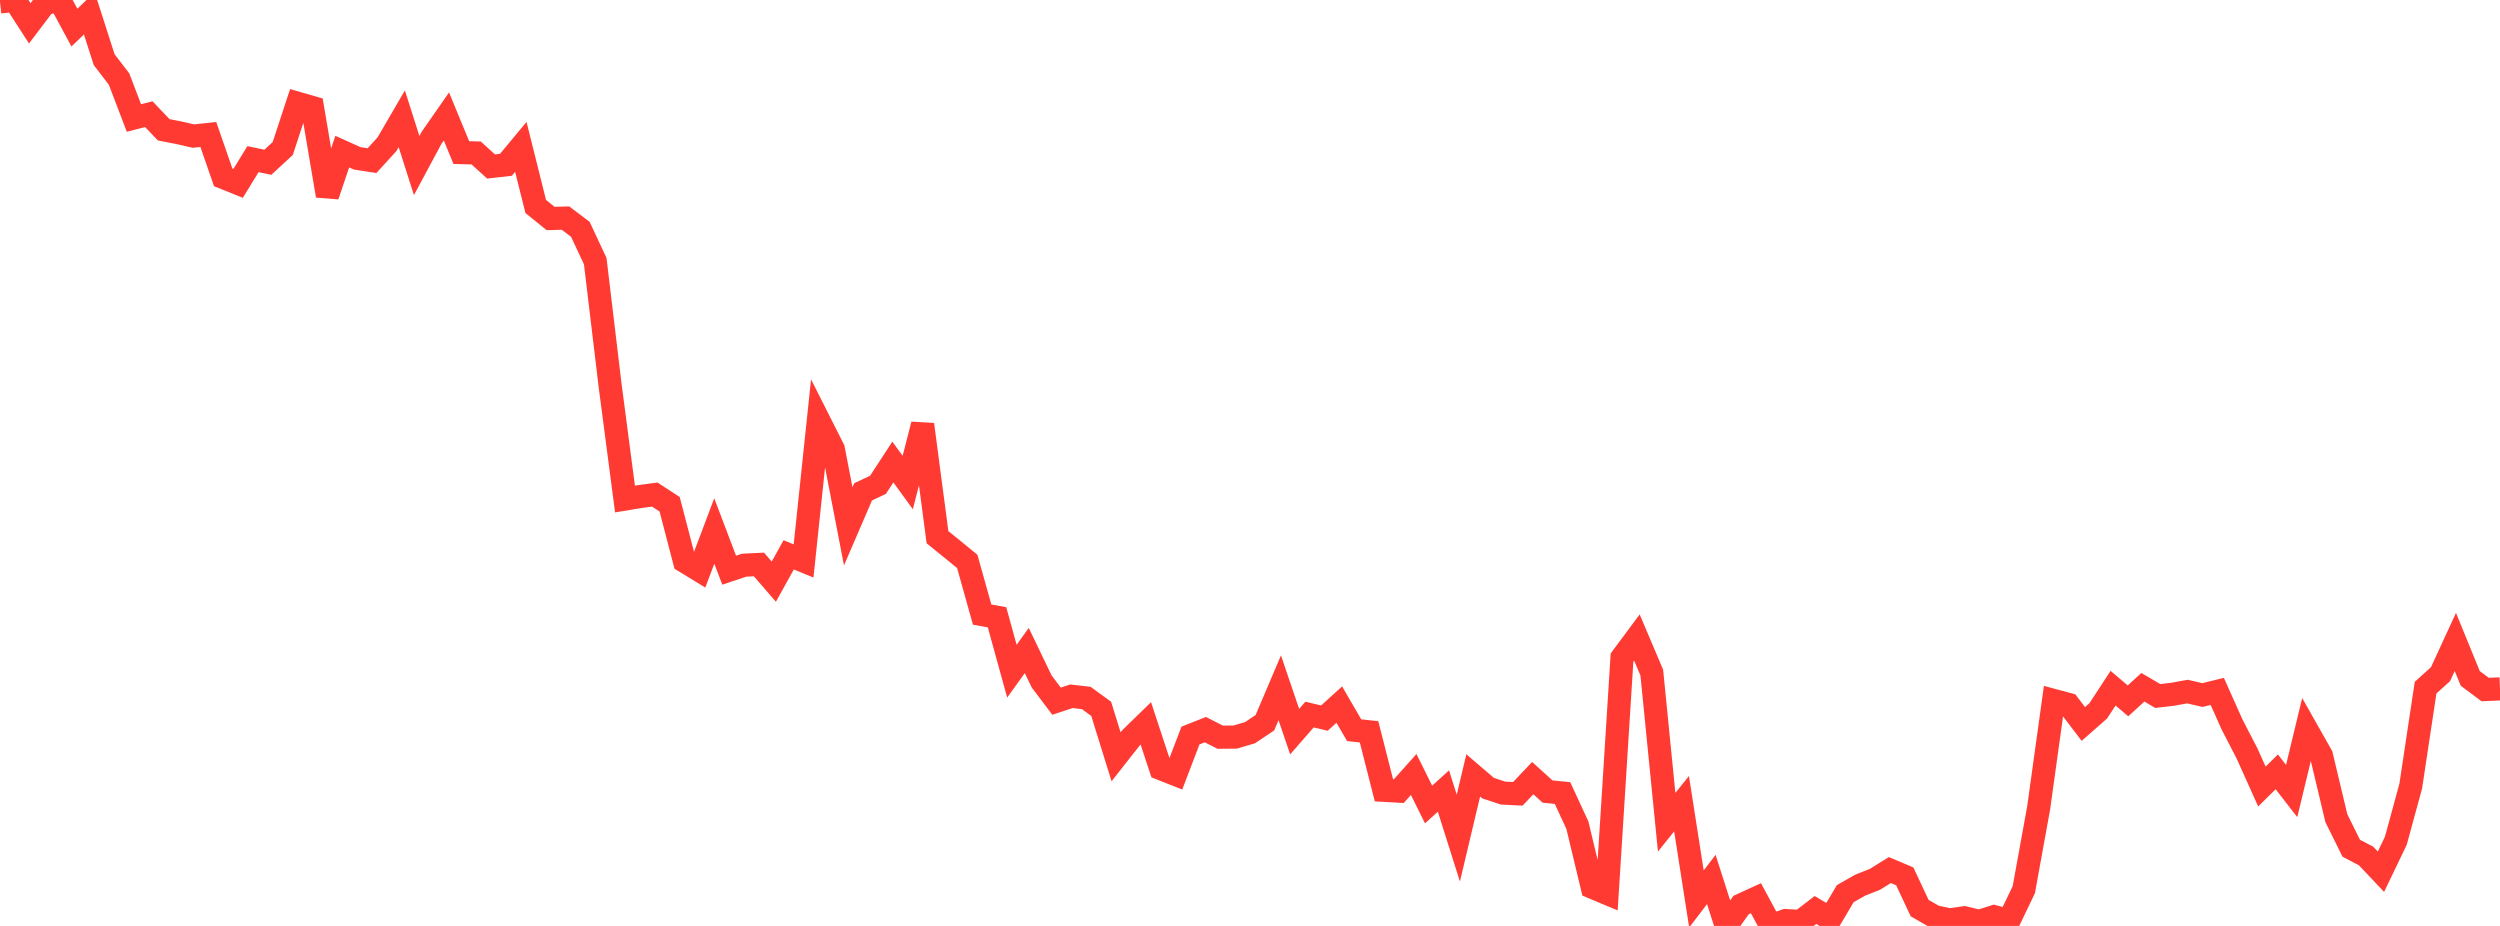 <?xml version="1.0" standalone="no"?>
<!DOCTYPE svg PUBLIC "-//W3C//DTD SVG 1.1//EN" "http://www.w3.org/Graphics/SVG/1.1/DTD/svg11.dtd">

<svg width="135" height="50" viewBox="0 0 135 50" preserveAspectRatio="none" 
  xmlns="http://www.w3.org/2000/svg"
  xmlns:xlink="http://www.w3.org/1999/xlink">


<polyline points="0.0, 0.104 0.804, 0.015 1.607, 1.259 2.411, 0.199 3.214, 0.0 4.018, 1.49 4.821, 0.72 5.625, 3.221 6.429, 4.269 7.232, 6.372 8.036, 6.165 8.839, 7.009 9.643, 7.165 10.446, 7.349 11.25, 7.263 12.054, 9.581 12.857, 9.905 13.661, 8.593 14.464, 8.762 15.268, 8.019 16.071, 5.577 16.875, 5.809 17.679, 10.568 18.482, 8.187 19.286, 8.55 20.089, 8.674 20.893, 7.792 21.696, 6.414 22.5, 8.94 23.304, 7.442 24.107, 6.288 24.911, 8.24 25.714, 8.26 26.518, 8.991 27.321, 8.899 28.125, 7.932 28.929, 11.149 29.732, 11.799 30.536, 11.777 31.339, 12.383 32.143, 14.103 32.946, 20.814 33.75, 26.948 34.554, 26.815 35.357, 26.707 36.161, 27.229 36.964, 30.312 37.768, 30.802 38.571, 28.673 39.375, 30.789 40.179, 30.521 40.982, 30.481 41.786, 31.41 42.589, 29.961 43.393, 30.292 44.196, 22.662 45.0, 24.255 45.804, 28.423 46.607, 26.559 47.411, 26.181 48.214, 24.95 49.018, 26.056 49.821, 22.923 50.625, 29.01 51.429, 29.66 52.232, 30.316 53.036, 33.188 53.839, 33.333 54.643, 36.245 55.446, 35.127 56.25, 36.799 57.054, 37.863 57.857, 37.597 58.661, 37.692 59.464, 38.278 60.268, 40.868 61.071, 39.847 61.875, 39.063 62.679, 41.503 63.482, 41.821 64.286, 39.719 65.089, 39.401 65.893, 39.809 66.696, 39.802 67.5, 39.565 68.304, 39.028 69.107, 37.141 69.911, 39.508 70.714, 38.587 71.518, 38.777 72.321, 38.048 73.125, 39.431 73.929, 39.518 74.732, 42.676 75.536, 42.721 76.339, 41.822 77.143, 43.443 77.946, 42.716 78.75, 45.258 79.554, 41.872 80.357, 42.56 81.161, 42.826 81.964, 42.866 82.768, 42.019 83.571, 42.745 84.375, 42.823 85.179, 44.561 85.982, 47.909 86.786, 48.247 87.589, 35.507 88.393, 34.426 89.196, 36.321 90.0, 44.4 90.804, 43.399 91.607, 48.544 92.411, 47.492 93.214, 50.0 94.018, 48.872 94.821, 48.504 95.625, 49.991 96.429, 49.711 97.232, 49.757 98.036, 49.138 98.839, 49.617 99.643, 48.258 100.446, 47.801 101.25, 47.482 102.054, 46.983 102.857, 47.323 103.661, 49.038 104.464, 49.498 105.268, 49.673 106.071, 49.56 106.875, 49.753 107.679, 49.499 108.482, 49.716 109.286, 48.04 110.089, 43.616 110.893, 37.824 111.696, 38.039 112.5, 39.094 113.304, 38.388 114.107, 37.161 114.911, 37.847 115.714, 37.113 116.518, 37.584 117.321, 37.49 118.125, 37.345 118.929, 37.532 119.732, 37.335 120.536, 39.133 121.339, 40.686 122.143, 42.473 122.946, 41.68 123.75, 42.716 124.554, 39.38 125.357, 40.799 126.161, 44.176 126.964, 45.802 127.768, 46.225 128.571, 47.074 129.375, 45.401 130.179, 42.455 130.982, 37.133 131.786, 36.408 132.589, 34.664 133.393, 36.633 134.196, 37.234 135.0, 37.2" fill="none" stroke="#ff3a33" stroke-width="1.25"/>

</svg>